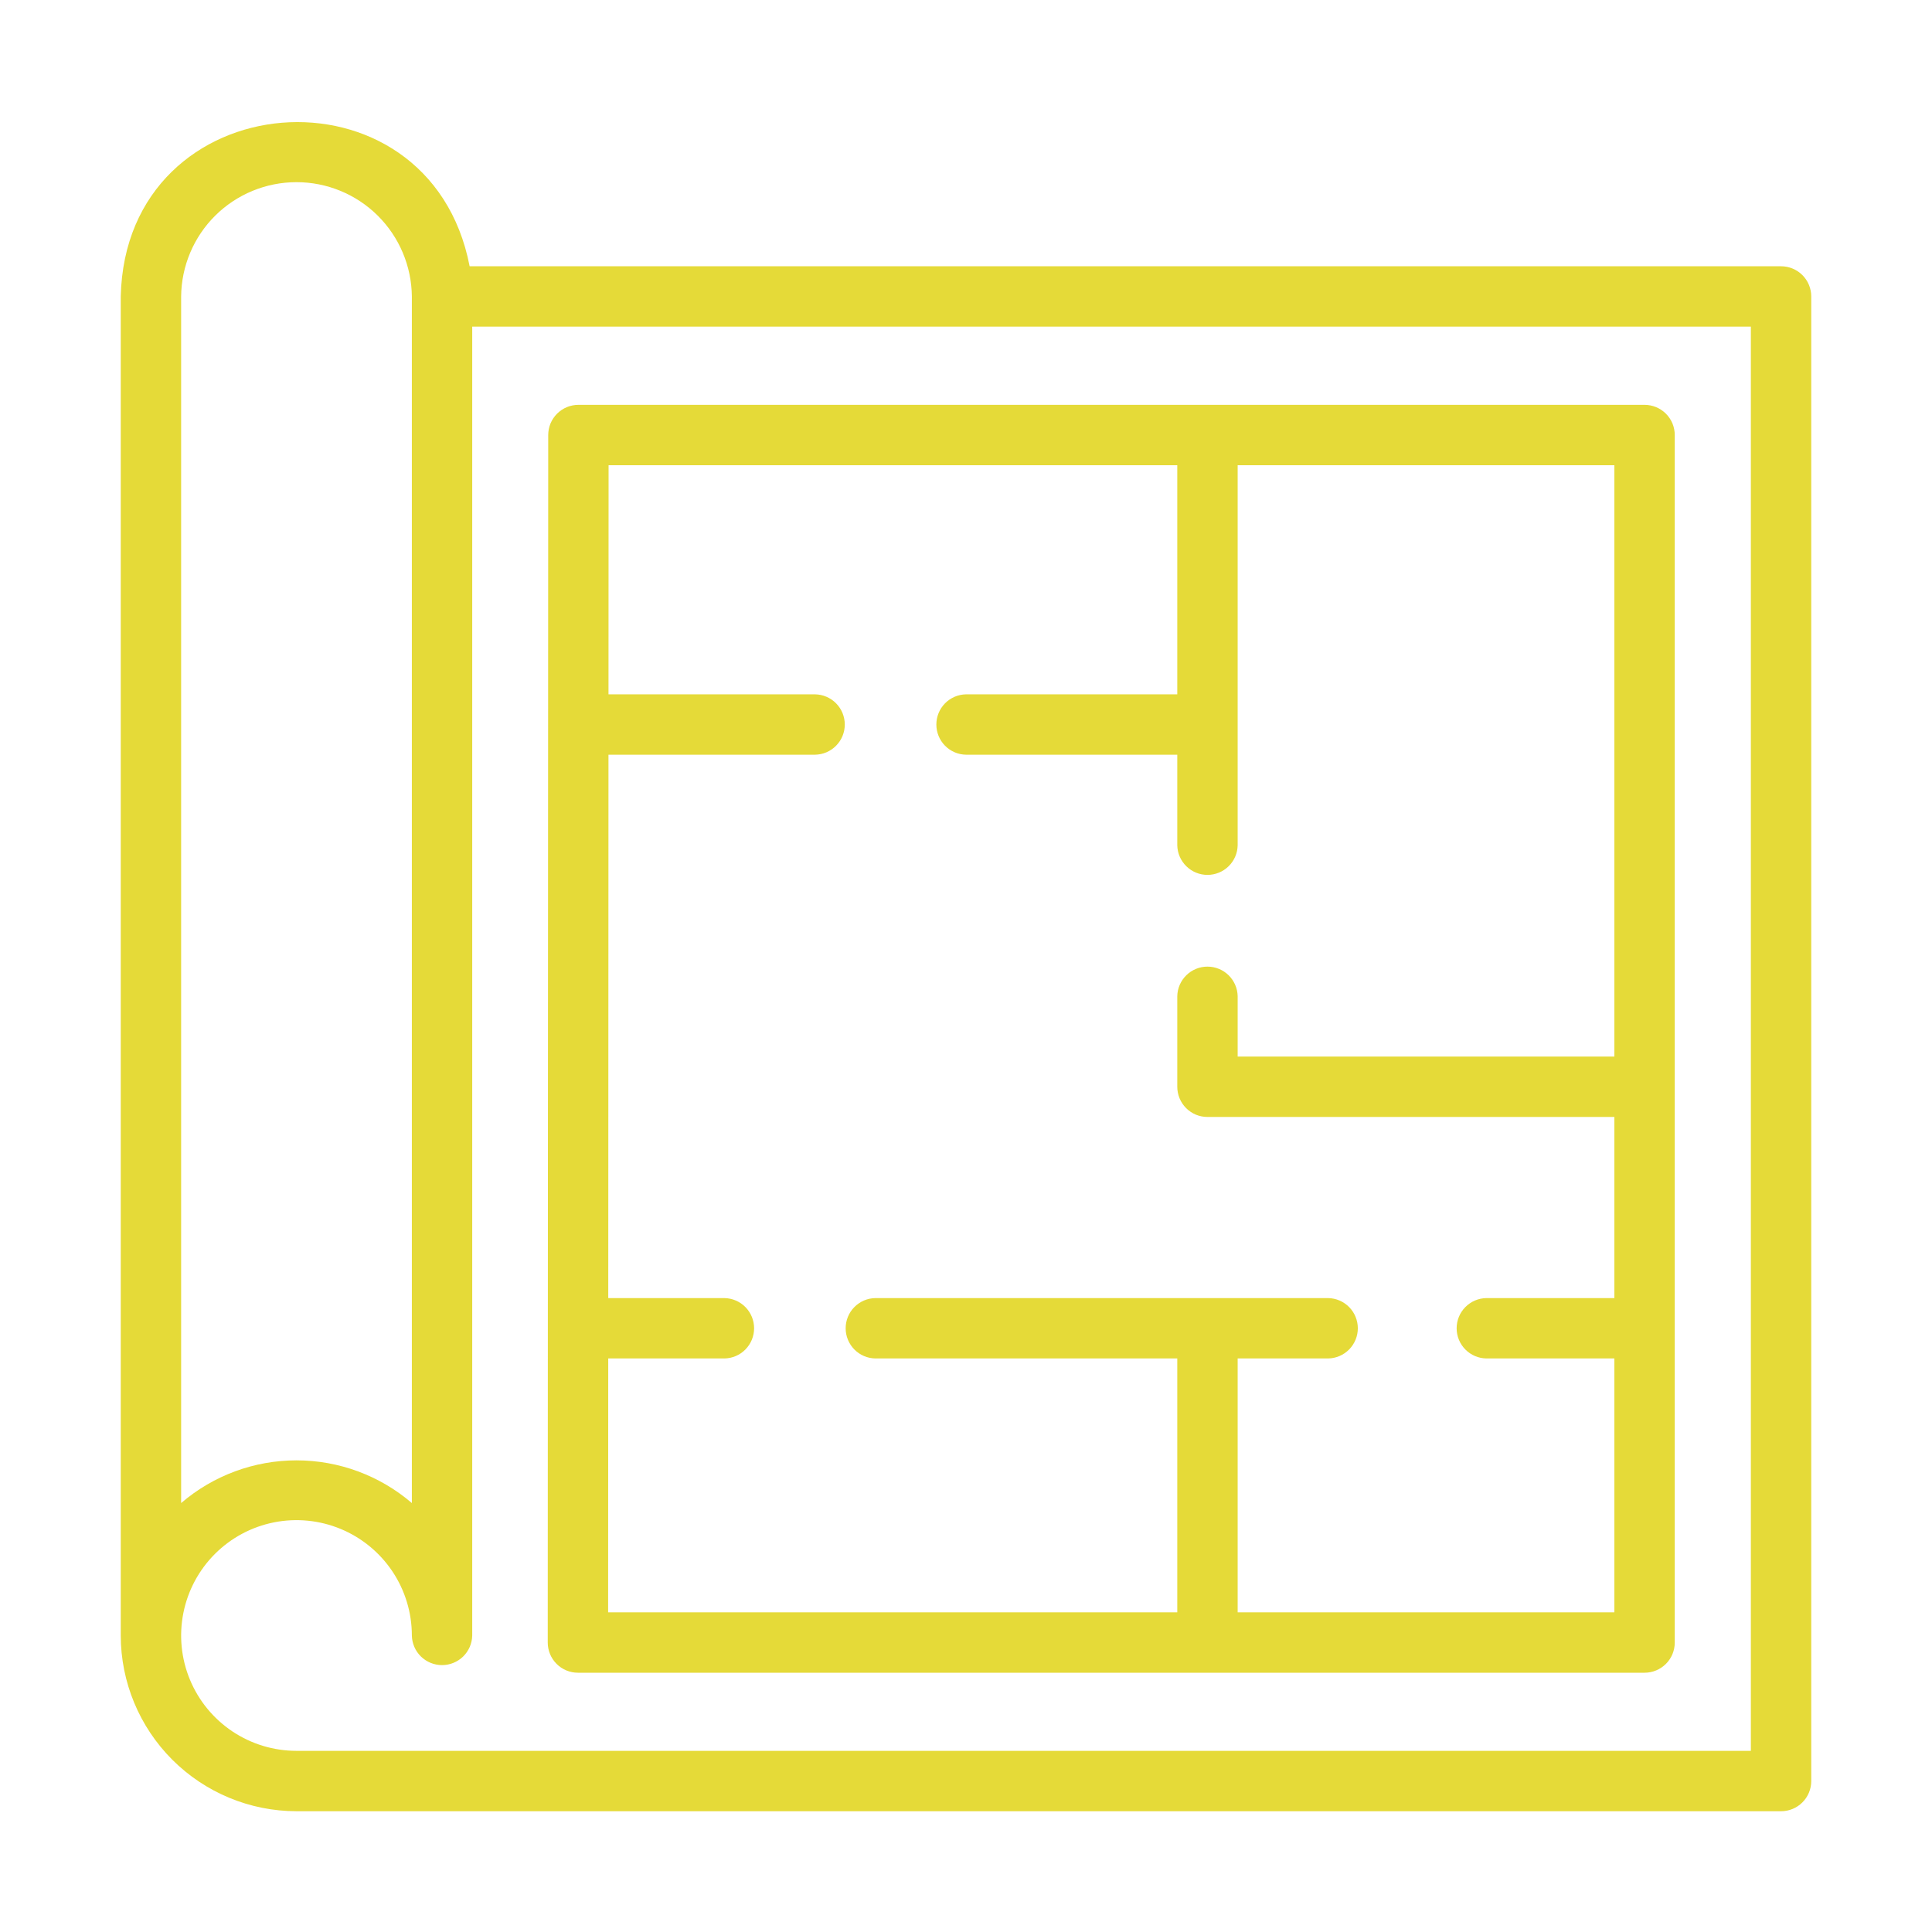 <?xml version="1.0" encoding="UTF-8"?>
<svg xmlns="http://www.w3.org/2000/svg" width="90" height="90" viewBox="0 0 90 90" fill="none">
  <path d="M25.928 77.51C26.191 77.774 26.549 77.922 26.922 77.922H76.61C76.795 77.922 76.978 77.886 77.148 77.815C77.319 77.744 77.474 77.641 77.605 77.51C77.735 77.379 77.839 77.225 77.91 77.054C77.98 76.883 78.017 76.7 78.016 76.516V20.266C78.017 20.081 77.98 19.898 77.91 19.727C77.839 19.557 77.735 19.402 77.605 19.271C77.474 19.141 77.319 19.037 77.148 18.966C76.978 18.896 76.795 18.859 76.61 18.859H26.945C26.76 18.859 26.577 18.896 26.406 18.966C26.236 19.037 26.081 19.141 25.95 19.271C25.82 19.402 25.716 19.557 25.645 19.727C25.575 19.898 25.538 20.081 25.538 20.266L25.533 33.751C25.533 33.81 25.521 61.855 25.521 61.905L25.516 76.516C25.516 76.7 25.552 76.883 25.623 77.054C25.693 77.224 25.797 77.379 25.928 77.51ZM54.842 21.672V32.345H44.998C44.63 32.352 44.279 32.503 44.021 32.766C43.763 33.029 43.619 33.383 43.619 33.751C43.619 34.12 43.763 34.473 44.021 34.736C44.279 34.999 44.63 35.151 44.999 35.157H54.842V39.376C54.849 39.745 55.001 40.096 55.264 40.353C55.526 40.611 55.88 40.756 56.248 40.756C56.617 40.756 56.971 40.611 57.234 40.353C57.497 40.096 57.648 39.745 57.655 39.376C57.656 35.704 57.654 25.471 57.655 21.672H75.204V49.22H57.655V46.407C57.648 46.039 57.496 45.689 57.233 45.431C56.97 45.173 56.617 45.029 56.248 45.029C55.88 45.029 55.527 45.173 55.264 45.431C55.001 45.689 54.849 46.039 54.842 46.408V50.626C54.842 50.811 54.879 50.994 54.949 51.164C55.02 51.335 55.123 51.49 55.254 51.621C55.385 51.751 55.54 51.855 55.71 51.926C55.881 51.996 56.064 52.033 56.248 52.032H75.204V60.47H69.243C68.873 60.475 68.52 60.626 68.261 60.889C68.001 61.152 67.856 61.507 67.856 61.876C67.856 62.246 68.001 62.601 68.261 62.864C68.52 63.127 68.873 63.277 69.243 63.282H75.204V75.109H57.655V63.282H61.873C62.242 63.275 62.592 63.124 62.85 62.861C63.108 62.598 63.253 62.245 63.253 61.876C63.252 61.508 63.108 61.154 62.85 60.891C62.592 60.629 62.242 60.477 61.873 60.47H40.78C40.41 60.475 40.058 60.626 39.799 60.889C39.539 61.152 39.394 61.507 39.394 61.876C39.394 62.246 39.54 62.6 39.799 62.863C40.058 63.127 40.41 63.277 40.78 63.282H54.842V75.109H28.329L28.334 63.282H33.748C34.117 63.276 34.468 63.125 34.726 62.862C34.984 62.599 35.129 62.245 35.129 61.876C35.129 61.508 34.984 61.154 34.726 60.891C34.468 60.628 34.117 60.477 33.748 60.47H28.335L28.345 35.157H37.967C38.337 35.152 38.689 35.002 38.948 34.738C39.208 34.475 39.353 34.121 39.353 33.751C39.353 33.382 39.208 33.027 38.948 32.764C38.689 32.501 38.337 32.35 37.967 32.345H28.346L28.35 21.672H54.842Z" fill="#E5DA38"></path>
  <path d="M82.969 12.404H21.877C20.005 2.704 5.851 3.805 5.625 13.81V76.188C5.627 78.358 6.491 80.439 8.025 81.974C9.56 83.508 11.641 84.372 13.811 84.374H82.969C83.153 84.374 83.336 84.338 83.507 84.267C83.678 84.196 83.833 84.093 83.963 83.962C84.094 83.832 84.197 83.677 84.268 83.506C84.339 83.335 84.375 83.152 84.375 82.968V13.81C84.375 13.626 84.339 13.443 84.268 13.272C84.197 13.101 84.094 12.946 83.963 12.816C83.833 12.685 83.678 12.582 83.507 12.511C83.336 12.44 83.153 12.404 82.969 12.404ZM8.438 13.81C8.451 12.393 9.023 11.039 10.029 10.042C11.036 9.045 12.395 8.486 13.812 8.486C15.228 8.486 16.588 9.045 17.594 10.042C18.6 11.04 19.172 12.394 19.186 13.81V70.018C17.689 68.734 15.783 68.029 13.812 68.029C11.84 68.029 9.934 68.734 8.438 70.018V13.81ZM81.562 81.561H13.811C12.748 81.561 11.71 81.246 10.826 80.656C9.942 80.065 9.254 79.226 8.847 78.244C8.44 77.262 8.334 76.181 8.542 75.139C8.749 74.097 9.261 73.139 10.012 72.388C10.764 71.636 11.721 71.125 12.764 70.917C13.806 70.71 14.887 70.817 15.868 71.223C16.85 71.63 17.689 72.319 18.28 73.202C18.87 74.086 19.186 75.125 19.186 76.188C19.193 76.556 19.344 76.907 19.607 77.165C19.87 77.422 20.224 77.567 20.592 77.567C20.96 77.567 21.314 77.422 21.577 77.165C21.84 76.907 21.991 76.556 21.998 76.188V15.216H81.562V81.561Z" fill="#E5DA38"></path>
</svg>
